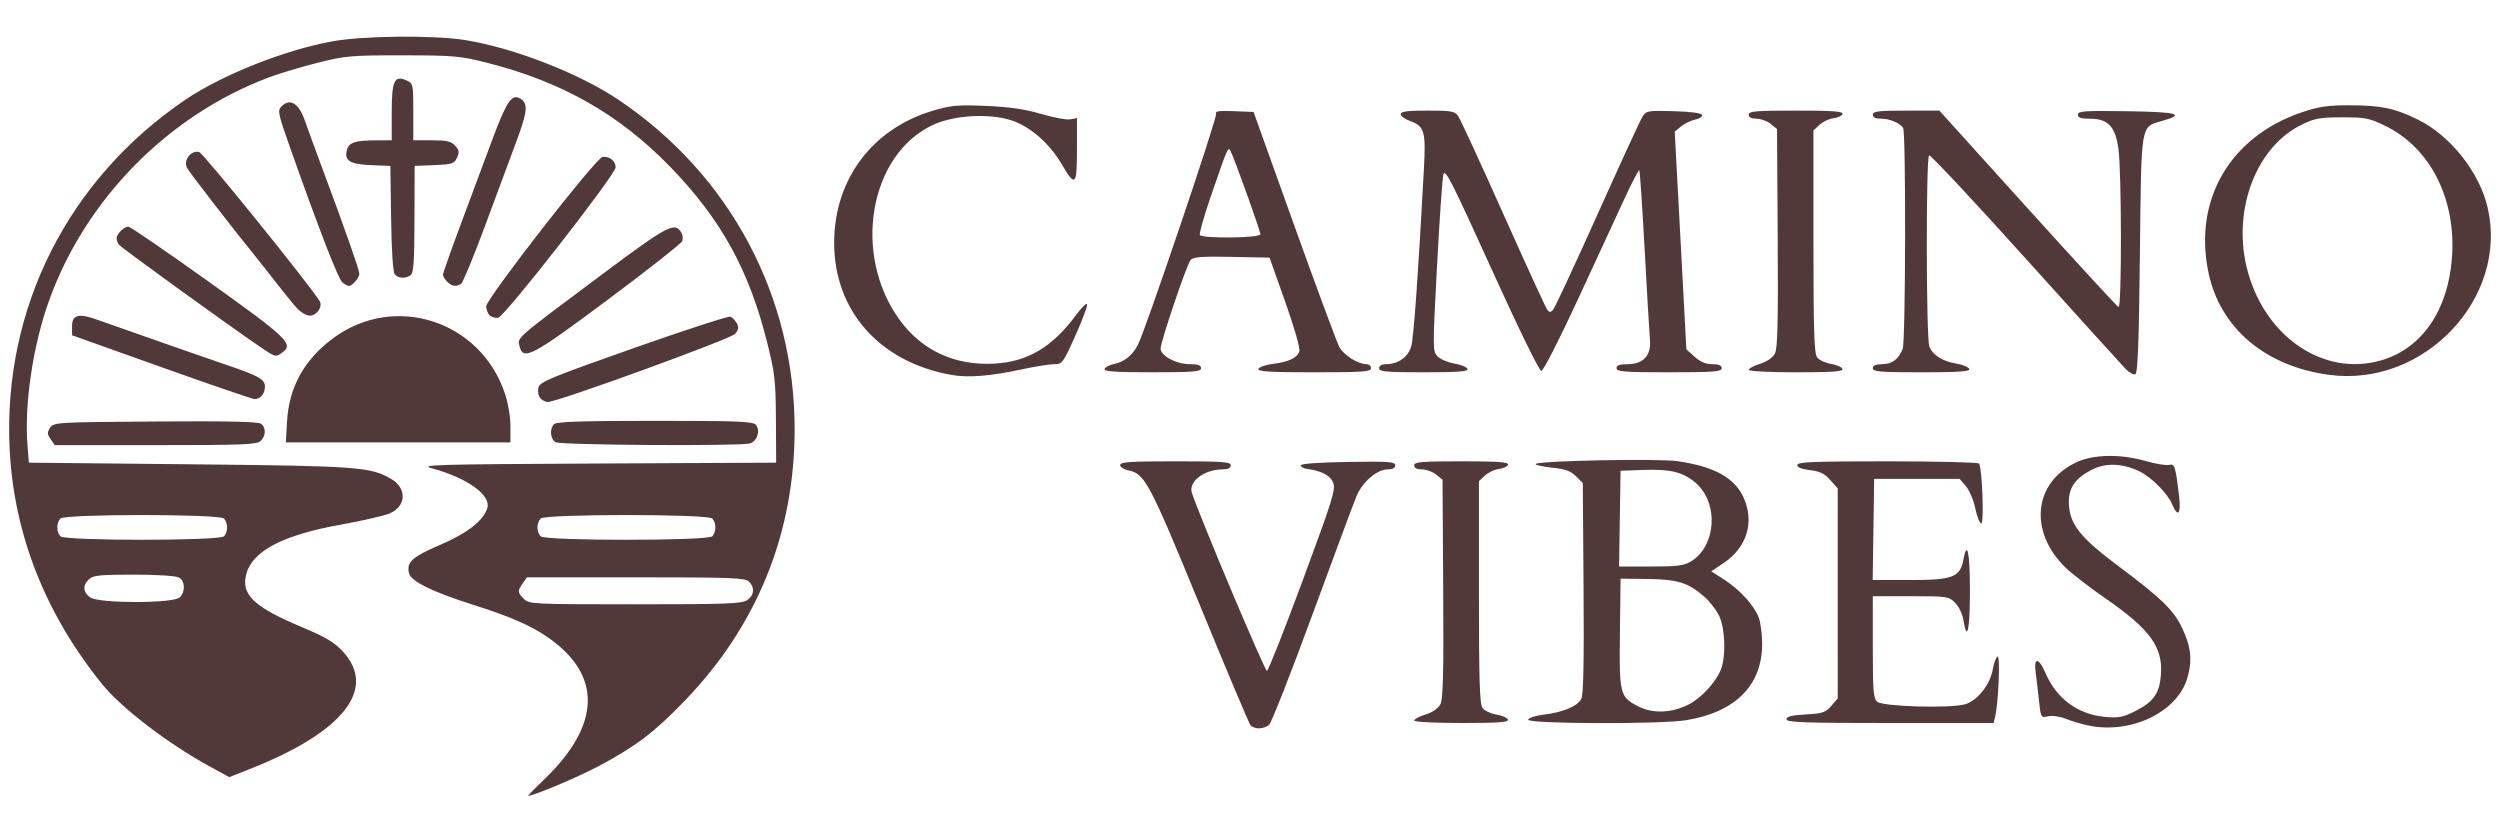 <svg xmlns="http://www.w3.org/2000/svg" xml:space="preserve" id="svg1" version="1.1" viewBox="0 0 264.583 88.106" height="333" width="1000"><defs id="defs1"></defs><g id="layer1"><path id="path1" d="m 57.603,82.478 c 6.023,-5.783 6.14,-11.065 0.335,-15.055 -1.807,-1.242 -3.963,-2.181 -7.772,-3.385 -4.337,-1.371 -6.662,-2.505 -6.875,-3.354 -0.296,-1.178 0.331,-1.755 3.274,-3.011 2.877,-1.228 4.613,-2.581 5.009,-3.902 0.413,-1.376 -2.155,-3.214 -5.893,-4.218 -1.355,-0.364 0.446,-0.415 17.476,-0.497 l 18.987,-0.091 -0.026,-4.568 C 82.094,40.261 82.005,39.487 81.182,36.209 79.255,28.538 76.322,23.226 70.953,17.679 65.554,12.102 59.467,8.644 51.509,6.633 48.684,5.919 48.01,5.86 42.6,5.857 37.139,5.853 36.536,5.906 33.606,6.645 31.879,7.081 29.566,7.774 28.467,8.187 17.849,12.168 9.103,21.024 5.224,31.723 3.499,36.483 2.561,42.73 2.911,47.135 l 0.145,1.831 16.988,0.17 c 17.924,0.179 19.184,0.272 21.375,1.566 1.667,0.985 1.578,2.881 -0.169,3.63 -0.592,0.254 -2.94,0.794 -5.217,1.2 -6.021,1.074 -9.283,2.765 -9.951,5.158 -0.618,2.216 0.738,3.529 5.867,5.681 2.527,1.06 3.435,1.6 4.336,2.578 3.651,3.961 0.061,8.518 -9.776,12.41 l -2.243,0.888 -2.182,-1.194 C 17.776,78.696 12.868,74.938 10.843,72.443 4.774,64.968 1.435,56.46 1.014,47.395 0.329,32.624 7.195,19.003 19.571,10.584 23.451,7.944 30.113,5.293 35.176,4.374 38.489,3.772 45.983,3.707 49.297,4.251 54.468,5.101 61.303,7.77 65.467,10.568 77.27,18.496 84.139,31.388 84.099,45.539 84.069,56.489 80.118,66.221 72.489,74.142 c -3.218,3.341 -5.163,4.822 -9.098,6.924 -2.168,1.158 -6.919,3.161 -7.499,3.161 -0.06,0 0.709,-0.787 1.71,-1.748 z M 79.082,63.51 c 0.743,-0.52 0.819,-1.329 0.186,-1.962 -0.393,-0.393 -1.877,-0.449 -11.975,-0.449 H 55.766 l -0.444,0.635 c -0.572,0.817 -0.561,0.962 0.127,1.65 0.552,0.552 0.952,0.571 11.785,0.571 9.688,0 11.301,-0.061 11.849,-0.444 z M 19.025,63.221 c 0.62,-0.62 0.565,-1.753 -0.104,-2.111 -0.309,-0.165 -2.405,-0.296 -4.76,-0.296 -3.515,0 -4.294,0.078 -4.73,0.473 -0.702,0.636 -0.658,1.398 0.112,1.938 0.934,0.654 8.826,0.65 9.481,-0.004 z m 4.674,-6.461 c 0.44,-0.44 0.44,-1.444 0,-1.884 -0.489,-0.489 -16.813,-0.489 -17.302,0 -0.44,0.44 -0.44,1.444 0,1.884 0.489,0.489 16.813,0.489 17.302,0 z m 51.678,0 c 0.44,-0.44 0.44,-1.444 0,-1.884 -0.49,-0.49 -17.669,-0.49 -18.159,0 -0.188,0.188 -0.343,0.612 -0.343,0.942 0,0.33 0.154,0.754 0.343,0.942 0.49,0.49 17.669,0.49 18.159,0 z m 56.951,19.972 c -0.154,-0.196 -2.575,-5.946 -5.381,-12.777 -5.311,-12.928 -5.786,-13.824 -7.525,-14.172 -0.481,-0.096 -0.875,-0.352 -0.875,-0.568 0,-0.32 1.077,-0.393 5.853,-0.393 5.012,0 5.853,0.062 5.853,0.428 0,0.287 -0.287,0.428 -0.866,0.428 -1.941,0 -3.631,1.289 -3.247,2.478 0.788,2.441 7.734,18.918 7.946,18.848 0.15,-0.05 1.861,-4.378 3.801,-9.618 3.17,-8.562 3.494,-9.607 3.199,-10.319 -0.317,-0.766 -1.22,-1.235 -2.779,-1.443 -0.36,-0.048 -0.649,-0.216 -0.643,-0.373 0.006,-0.176 1.928,-0.315 5.008,-0.363 4.319,-0.067 4.997,-0.019 4.997,0.357 0,0.292 -0.279,0.435 -0.847,0.435 -1.074,0 -2.605,1.311 -3.233,2.77 -0.257,0.597 -2.353,6.224 -4.657,12.505 -2.304,6.281 -4.389,11.581 -4.633,11.777 -0.244,0.196 -0.724,0.357 -1.068,0.357 -0.343,0 -0.75,-0.161 -0.904,-0.357 z m 88.72,0.058 c -0.706,-0.147 -1.784,-0.467 -2.396,-0.712 -0.628,-0.251 -1.451,-0.371 -1.89,-0.274 -0.769,0.169 -0.78,0.15 -0.967,-1.628 -0.104,-0.989 -0.264,-2.345 -0.356,-3.012 -0.223,-1.618 0.322,-1.602 1.022,0.029 1.178,2.748 3.439,4.418 6.339,4.681 1.397,0.127 1.884,0.034 3.161,-0.604 1.957,-0.977 2.594,-1.883 2.74,-3.902 0.209,-2.89 -1.178,-4.794 -5.831,-8.007 -1.672,-1.155 -3.591,-2.635 -4.265,-3.29 -3.929,-3.819 -3.389,-9.032 1.155,-11.149 1.819,-0.847 4.647,-0.895 7.343,-0.124 1.053,0.301 2.16,0.483 2.461,0.404 0.594,-0.155 0.686,0.139 1.065,3.402 0.211,1.814 -0.147,2.196 -0.733,0.783 -0.483,-1.165 -2.22,-2.908 -3.509,-3.52 -1.794,-0.851 -3.579,-0.9 -5.039,-0.138 -1.761,0.919 -2.455,1.955 -2.392,3.571 0.085,2.194 1.196,3.591 5.297,6.656 4.464,3.338 5.761,4.59 6.649,6.424 0.981,2.026 1.143,3.482 0.596,5.363 -1.051,3.614 -5.952,5.98 -10.45,5.046 z m -71.38,-0.531 c 0,-0.142 0.543,-0.431 1.207,-0.642 0.76,-0.242 1.342,-0.648 1.571,-1.098 0.281,-0.551 0.348,-3.344 0.292,-12.231 l -0.072,-11.517 -0.674,-0.546 c -0.371,-0.3 -1.045,-0.546 -1.499,-0.546 -0.543,0 -0.825,-0.146 -0.825,-0.428 0,-0.364 0.748,-0.428 5.02,-0.428 3.888,0 4.994,0.08 4.903,0.357 -0.064,0.196 -0.493,0.399 -0.952,0.451 -0.459,0.052 -1.124,0.363 -1.477,0.692 l -0.642,0.598 v 11.745 c 0,9.329 0.078,11.851 0.38,12.264 0.209,0.286 0.873,0.6 1.476,0.698 0.602,0.098 1.149,0.338 1.214,0.534 0.092,0.275 -1.02,0.356 -4.902,0.356 -2.806,0 -5.02,-0.114 -5.02,-0.258 z m 12.062,-0.098 c 0.065,-0.196 0.815,-0.435 1.665,-0.531 1.951,-0.22 3.55,-0.888 3.961,-1.657 0.222,-0.415 0.294,-3.946 0.237,-11.724 l -0.081,-11.13 -0.718,-0.717 c -0.551,-0.55 -1.132,-0.761 -2.498,-0.903 -0.979,-0.102 -1.781,-0.276 -1.781,-0.386 0,-0.346 12.88,-0.609 15.014,-0.306 3.85,0.546 6.048,1.752 6.995,3.838 1.177,2.592 0.37,5.276 -2.081,6.922 l -1.33,0.893 1.38,0.894 c 1.627,1.054 3.064,2.617 3.612,3.928 0.216,0.517 0.391,1.811 0.39,2.876 -0.006,4.381 -2.841,7.219 -8.054,8.065 -2.733,0.444 -16.863,0.392 -16.713,-0.061 z m 16.979,-1.6 c 1.317,-0.672 2.837,-2.305 3.4,-3.652 0.561,-1.344 0.489,-4.287 -0.14,-5.671 -0.286,-0.629 -0.995,-1.561 -1.575,-2.071 -1.707,-1.499 -2.84,-1.854 -6.03,-1.891 l -2.855,-0.033 -0.07,5.71 c -0.08,6.52 -0.011,6.8 1.927,7.801 1.537,0.794 3.551,0.721 5.343,-0.193 z m 0.253,-15.145 c 2.672,-1.629 2.96,-6.146 0.528,-8.281 -1.327,-1.165 -2.684,-1.507 -5.555,-1.401 l -2.427,0.089 -0.078,5.068 -0.078,5.068 3.361,-0.001 c 2.794,-8.87e-4 3.511,-0.092 4.248,-0.542 z m 10.106,16.706 c 0,-0.29 0.545,-0.427 2.033,-0.511 1.794,-0.101 2.113,-0.208 2.712,-0.905 l 0.679,-0.79 V 62.801 51.687 l -0.794,-0.889 c -0.612,-0.685 -1.103,-0.924 -2.141,-1.041 -0.876,-0.099 -1.347,-0.289 -1.347,-0.543 0,-0.323 1.654,-0.391 9.548,-0.391 5.251,0 9.614,0.107 9.695,0.239 0.327,0.528 0.541,6.328 0.234,6.328 -0.169,0 -0.455,-0.711 -0.635,-1.58 -0.18,-0.869 -0.628,-1.929 -0.994,-2.355 l -0.666,-0.775 h -4.522 -4.522 l -0.078,5.353 -0.078,5.353 h 3.965 c 4.515,0 5.285,-0.294 5.634,-2.154 0.404,-2.151 0.693,-0.776 0.693,3.296 0,4.142 -0.301,5.516 -0.684,3.121 -0.105,-0.656 -0.488,-1.464 -0.88,-1.856 -0.67,-0.67 -0.838,-0.694 -4.705,-0.694 h -4.01 v 5.39 c 0,4.66 0.064,5.443 0.471,5.782 0.624,0.519 7.784,0.717 9.316,0.259 1.311,-0.393 2.643,-2.095 2.92,-3.731 0.105,-0.621 0.328,-1.215 0.495,-1.318 0.305,-0.188 0.097,4.956 -0.258,6.395 l -0.158,0.642 h -10.961 c -9.157,0 -10.961,-0.065 -10.961,-0.396 z M 5.36,46.48 C 4.984,45.944 4.977,45.765 5.307,45.267 5.685,44.698 5.973,44.681 16.477,44.608 c 7.72,-0.054 10.892,0.017 11.172,0.249 0.521,0.432 0.494,1.251 -0.058,1.804 -0.392,0.392 -1.799,0.449 -11.119,0.449 H 5.801 Z m 53.443,0.321 c -0.574,-0.334 -0.662,-1.414 -0.157,-1.919 0.254,-0.254 3.019,-0.343 10.672,-0.343 8.793,0 10.382,0.063 10.682,0.425 0.502,0.605 0.129,1.759 -0.636,1.964 -1.135,0.304 -20.02,0.187 -20.56,-0.128 z m -28.425,-2.196 c 0.211,-3.648 1.828,-6.56 4.897,-8.823 6.488,-4.782 15.559,-1.861 18.155,5.845 0.338,1.002 0.59,2.489 0.59,3.474 v 1.722 H 42.135 30.249 Z m 26.786,-2.489 c -0.194,-0.234 -0.276,-0.728 -0.183,-1.1 0.151,-0.6 1.27,-1.064 10.056,-4.162 5.438,-1.918 10.057,-3.421 10.265,-3.342 0.208,0.08 0.513,0.397 0.678,0.706 0.231,0.432 0.187,0.69 -0.195,1.124 -0.481,0.547 -18.795,7.206 -19.804,7.201 -0.256,-0.001 -0.623,-0.193 -0.817,-0.427 z M 17.046,38.842 7.624,35.483 v -0.968 c 0,-1.177 0.684,-1.376 2.513,-0.732 8.483,2.988 11.595,4.076 13.761,4.81 3.504,1.187 4.14,1.545 4.14,2.328 0,0.762 -0.503,1.346 -1.128,1.308 -0.243,-0.015 -4.682,-1.539 -9.865,-3.386 z M 100.708,39.681 C 93.101,38.333 88.282,32.909 88.282,25.696 c 0,-6.682 4.023,-12.072 10.43,-13.974 1.964,-0.583 2.63,-0.643 5.676,-0.511 2.487,0.108 4.112,0.346 5.814,0.852 1.299,0.386 2.68,0.642 3.069,0.567 l 0.707,-0.135 v 3.34 c 0,3.84 -0.177,4.005 -1.63,1.518 -1.289,-2.206 -3.38,-4.013 -5.369,-4.638 -2.345,-0.738 -6.005,-0.523 -8.19,0.481 -6.815,3.131 -8.635,13.791 -3.536,20.716 2.363,3.21 5.837,4.799 9.99,4.57 3.528,-0.195 6.157,-1.762 8.648,-5.156 0.581,-0.791 1.103,-1.296 1.161,-1.121 0.058,0.174 -0.503,1.672 -1.246,3.328 -1.3,2.895 -1.386,3.011 -2.246,3.011 -0.492,0 -2.044,0.249 -3.45,0.553 -3.301,0.714 -5.63,0.898 -7.404,0.584 z m 145.794,-0.009 c -6.763,-0.908 -11.524,-4.935 -12.767,-10.798 -1.637,-7.721 2.287,-14.442 9.929,-17.007 1.762,-0.591 2.72,-0.731 4.986,-0.725 3.36,0.008 4.771,0.303 7.23,1.509 3.453,1.694 6.535,5.582 7.399,9.333 2.207,9.583 -6.756,19.033 -16.776,17.688 z m 5.555,-1.55 c 4.286,-1.273 7.039,-5.294 7.444,-10.874 0.447,-6.162 -2.277,-11.574 -6.995,-13.894 -1.743,-0.857 -2.125,-0.935 -4.617,-0.935 -2.391,0 -2.91,0.095 -4.327,0.791 -4.728,2.322 -7.258,8.848 -5.811,14.987 1.728,7.328 8.12,11.762 14.307,9.925 z m -27.077,0.943 c -0.358,-0.365 -5.132,-5.639 -10.61,-11.721 -5.478,-6.081 -10.071,-10.988 -10.207,-10.904 -0.34,0.21 -0.316,19.316 0.025,20.215 0.356,0.935 1.355,1.57 2.88,1.831 0.675,0.115 1.281,0.368 1.346,0.562 0.09,0.271 -1.074,0.353 -5.045,0.353 -4.399,0 -5.163,-0.063 -5.163,-0.428 0,-0.297 0.299,-0.428 0.979,-0.428 1.052,0 1.768,-0.535 2.186,-1.633 0.309,-0.812 0.35,-22.919 0.043,-23.378 -0.354,-0.53 -1.412,-0.971 -2.332,-0.971 -0.588,0 -0.875,-0.141 -0.875,-0.428 0,-0.358 0.582,-0.428 3.522,-0.428 h 3.522 l 9.354,10.35 c 5.145,5.692 9.47,10.393 9.612,10.445 0.343,0.127 0.325,-14.393 -0.02,-16.798 -0.335,-2.334 -1.111,-3.141 -3.021,-3.141 -0.946,0 -1.269,-0.111 -1.269,-0.435 0,-0.376 0.701,-0.424 5.211,-0.357 5.329,0.08 6.185,0.305 3.801,1 -2.416,0.704 -2.284,-0.057 -2.445,14.145 -0.108,9.55 -0.227,12.609 -0.492,12.697 -0.192,0.064 -0.641,-0.182 -0.999,-0.547 z m -108.078,-0.014 c 0.064,-0.192 0.53,-0.434 1.035,-0.537 1.057,-0.216 1.923,-0.919 2.495,-2.025 0.79,-1.528 8.41,-24.043 8.265,-24.421 -0.118,-0.308 0.271,-0.37 1.912,-0.303 l 2.06,0.084 4.3,11.992 c 2.365,6.595 4.514,12.392 4.775,12.881 0.463,0.867 1.983,1.823 2.899,1.823 0.251,0 0.457,0.193 0.457,0.428 0,0.367 -0.859,0.428 -6.02,0.428 -4.689,0 -5.993,-0.079 -5.901,-0.357 0.065,-0.196 0.76,-0.436 1.543,-0.534 1.696,-0.21 2.57,-0.632 2.797,-1.348 0.094,-0.297 -0.559,-2.572 -1.496,-5.211 l -1.663,-4.685 -4.011,-0.079 c -3.193,-0.063 -4.08,0.004 -4.348,0.327 -0.411,0.495 -3.172,8.661 -3.172,9.381 0,0.757 1.656,1.646 3.069,1.647 0.888,7.8e-4 1.213,0.116 1.213,0.429 0,0.365 -0.764,0.428 -5.163,0.428 -3.946,0 -5.136,-0.082 -5.047,-0.35 z m 16.491,-14.256 c 0,-0.356 -2.775,-8.1 -3.155,-8.807 -0.27,-0.5 -0.296,-0.439 -2.148,4.955 -0.693,2.019 -1.189,3.785 -1.102,3.926 0.245,0.397 6.405,0.326 6.405,-0.074 z m 12.563,14.177 c 0,-0.269 0.271,-0.428 0.728,-0.428 1.297,0 2.366,-0.769 2.681,-1.929 0.256,-0.941 0.753,-7.94 1.335,-18.791 0.21,-3.926 0.053,-4.468 -1.461,-5.015 -0.55,-0.199 -0.999,-0.528 -0.999,-0.732 0,-0.279 0.701,-0.371 2.839,-0.371 2.537,0 2.882,0.062 3.248,0.585 0.225,0.322 2.373,4.979 4.773,10.35 2.4,5.371 4.492,9.932 4.65,10.136 0.235,0.305 0.347,0.305 0.624,0 0.185,-0.204 2.296,-4.74 4.69,-10.079 2.394,-5.339 4.54,-10.001 4.769,-10.36 0.394,-0.619 0.564,-0.648 3.306,-0.571 1.808,0.051 2.93,0.201 2.996,0.4 0.058,0.175 -0.261,0.392 -0.708,0.482 -0.448,0.09 -1.123,0.413 -1.5,0.718 l -0.686,0.556 0.617,11.525 0.617,11.525 0.876,0.785 c 0.601,0.539 1.189,0.785 1.871,0.785 0.694,0 0.995,0.13 0.995,0.428 0,0.366 -0.809,0.428 -5.568,0.428 -4.759,0 -5.568,-0.062 -5.568,-0.428 0,-0.31 0.319,-0.428 1.155,-0.428 1.687,0 2.534,-0.923 2.383,-2.598 -0.062,-0.691 -0.315,-4.981 -0.561,-9.533 -0.246,-4.552 -0.502,-8.33 -0.567,-8.395 -0.065,-0.065 -0.768,1.282 -1.56,2.994 -0.793,1.712 -3.016,6.518 -4.939,10.679 -1.98,4.283 -3.661,7.566 -3.873,7.566 -0.217,0 -2.441,-4.554 -5.271,-10.795 -4.212,-9.287 -4.924,-10.683 -5.095,-9.993 -0.109,0.441 -0.411,4.833 -0.672,9.759 -0.462,8.749 -0.461,8.969 0.068,9.498 0.298,0.298 1.104,0.638 1.791,0.755 0.687,0.117 1.302,0.372 1.367,0.566 0.09,0.271 -0.985,0.353 -4.617,0.353 -4.018,0 -4.735,-0.065 -4.735,-0.428 z m 39.115,0.17 c 0,-0.142 0.543,-0.431 1.207,-0.642 0.76,-0.242 1.342,-0.648 1.571,-1.098 0.281,-0.551 0.347,-3.344 0.292,-12.231 l -0.072,-11.517 -0.674,-0.546 c -0.371,-0.3 -1.045,-0.546 -1.499,-0.546 -0.543,0 -0.825,-0.146 -0.825,-0.428 0,-0.364 0.748,-0.428 5.02,-0.428 3.888,0 4.994,0.08 4.903,0.357 -0.064,0.196 -0.493,0.399 -0.952,0.451 -0.459,0.052 -1.124,0.363 -1.477,0.692 l -0.642,0.598 v 11.745 c 0,9.329 0.078,11.851 0.38,12.264 0.209,0.286 0.873,0.6 1.476,0.698 0.602,0.098 1.149,0.338 1.214,0.534 0.092,0.275 -1.02,0.356 -4.902,0.356 -2.806,0 -5.02,-0.114 -5.02,-0.258 z M 27.428,36.639 C 23.677,34.071 12.743,26.154 12.554,25.869 c -0.115,-0.174 -0.212,-0.467 -0.214,-0.652 -0.006,-0.438 0.795,-1.234 1.241,-1.234 0.191,0 4.004,2.612 8.474,5.804 8.432,6.023 9.053,6.621 7.813,7.528 -0.699,0.511 -0.711,0.508 -2.439,-0.675 z m 27.552,-0.007 c -0.233,-0.93 -0.527,-0.676 8.808,-7.641 6.875,-5.13 7.609,-5.519 8.307,-4.405 0.159,0.253 0.209,0.669 0.111,0.924 -0.098,0.255 -3.619,3.03 -7.826,6.168 -8.122,6.058 -9.007,6.524 -9.401,4.954 z m -3.176,-3.273 c -0.194,-0.194 -0.351,-0.617 -0.347,-0.939 0.009,-0.815 11.591,-15.692 12.308,-15.811 0.702,-0.116 1.39,0.427 1.39,1.096 0,0.764 -11.761,15.827 -12.434,15.925 -0.31,0.045 -0.723,-0.077 -0.917,-0.271 z m -20.376,-0.739 c -0.393,-0.432 -1.349,-1.604 -2.123,-2.605 -0.775,-1.001 -1.737,-2.222 -2.137,-2.712 -2.277,-2.788 -7.101,-9.025 -7.37,-9.529 -0.434,-0.811 0.441,-1.943 1.293,-1.673 0.456,0.145 11.779,14.163 12.742,15.776 0.344,0.575 -0.305,1.528 -1.039,1.528 -0.358,0 -0.972,-0.353 -1.365,-0.785 z m 4.82,-2.712 c -0.435,-0.334 -2.469,-5.577 -5.591,-14.408 -1.244,-3.52 -1.302,-3.804 -0.858,-4.248 0.896,-0.897 1.827,-0.322 2.471,1.524 0.315,0.904 1.172,3.249 1.904,5.212 2.364,6.338 3.857,10.592 3.857,10.991 0,0.412 -0.753,1.287 -1.108,1.287 -0.116,0 -0.42,-0.161 -0.676,-0.357 z m 11.083,-0.092 c -0.247,-0.247 -0.449,-0.581 -0.449,-0.742 0,-0.161 0.822,-2.497 1.827,-5.19 1.005,-2.693 2.514,-6.746 3.355,-9.006 1.563,-4.203 2.109,-5.001 3.027,-4.426 0.822,0.516 0.736,1.361 -0.469,4.597 -0.631,1.695 -2.123,5.712 -3.316,8.927 -1.192,3.215 -2.322,5.943 -2.511,6.063 -0.529,0.336 -0.974,0.269 -1.464,-0.222 z m -5.547,-0.786 c -0.198,-0.239 -0.343,-2.423 -0.392,-5.924 l -0.078,-5.546 -2.045,-0.083 c -2.249,-0.092 -2.842,-0.461 -2.558,-1.592 0.202,-0.806 0.868,-1.028 3.104,-1.033 l 1.642,-0.004 v -2.963 c 0,-3.353 0.283,-3.957 1.579,-3.366 0.685,0.312 0.705,0.408 0.705,3.325 v 3.004 h 1.954 c 1.593,0 2.05,0.106 2.472,0.572 0.424,0.469 0.46,0.699 0.199,1.272 -0.29,0.637 -0.507,0.707 -2.401,0.784 l -2.082,0.084 -0.017,5.66 c -0.014,4.601 -0.094,5.709 -0.428,5.92 -0.591,0.374 -1.292,0.328 -1.655,-0.11 z" style="fill:#523939;stroke-width:1.079;fill-opacity:1"></path><path transform="scale(0.265)" id="path2" d="m 20.56,175.304 c -1.23,-1.988 -1.14,-2.405 0.872,-4.034 2.101,-1.701 4.821,-1.8 42.744,-1.557 39.652,0.255 40.505,0.302 40.755,2.254 0.645,5.041 1.265,4.964 -42.337,5.269 l -40.661,0.285 z" style="fill:#523939;stroke-width:3.184"></path><path transform="scale(0.265)" id="path3" d="" style="fill:#523939;stroke-width:3.184"></path></g></svg>
